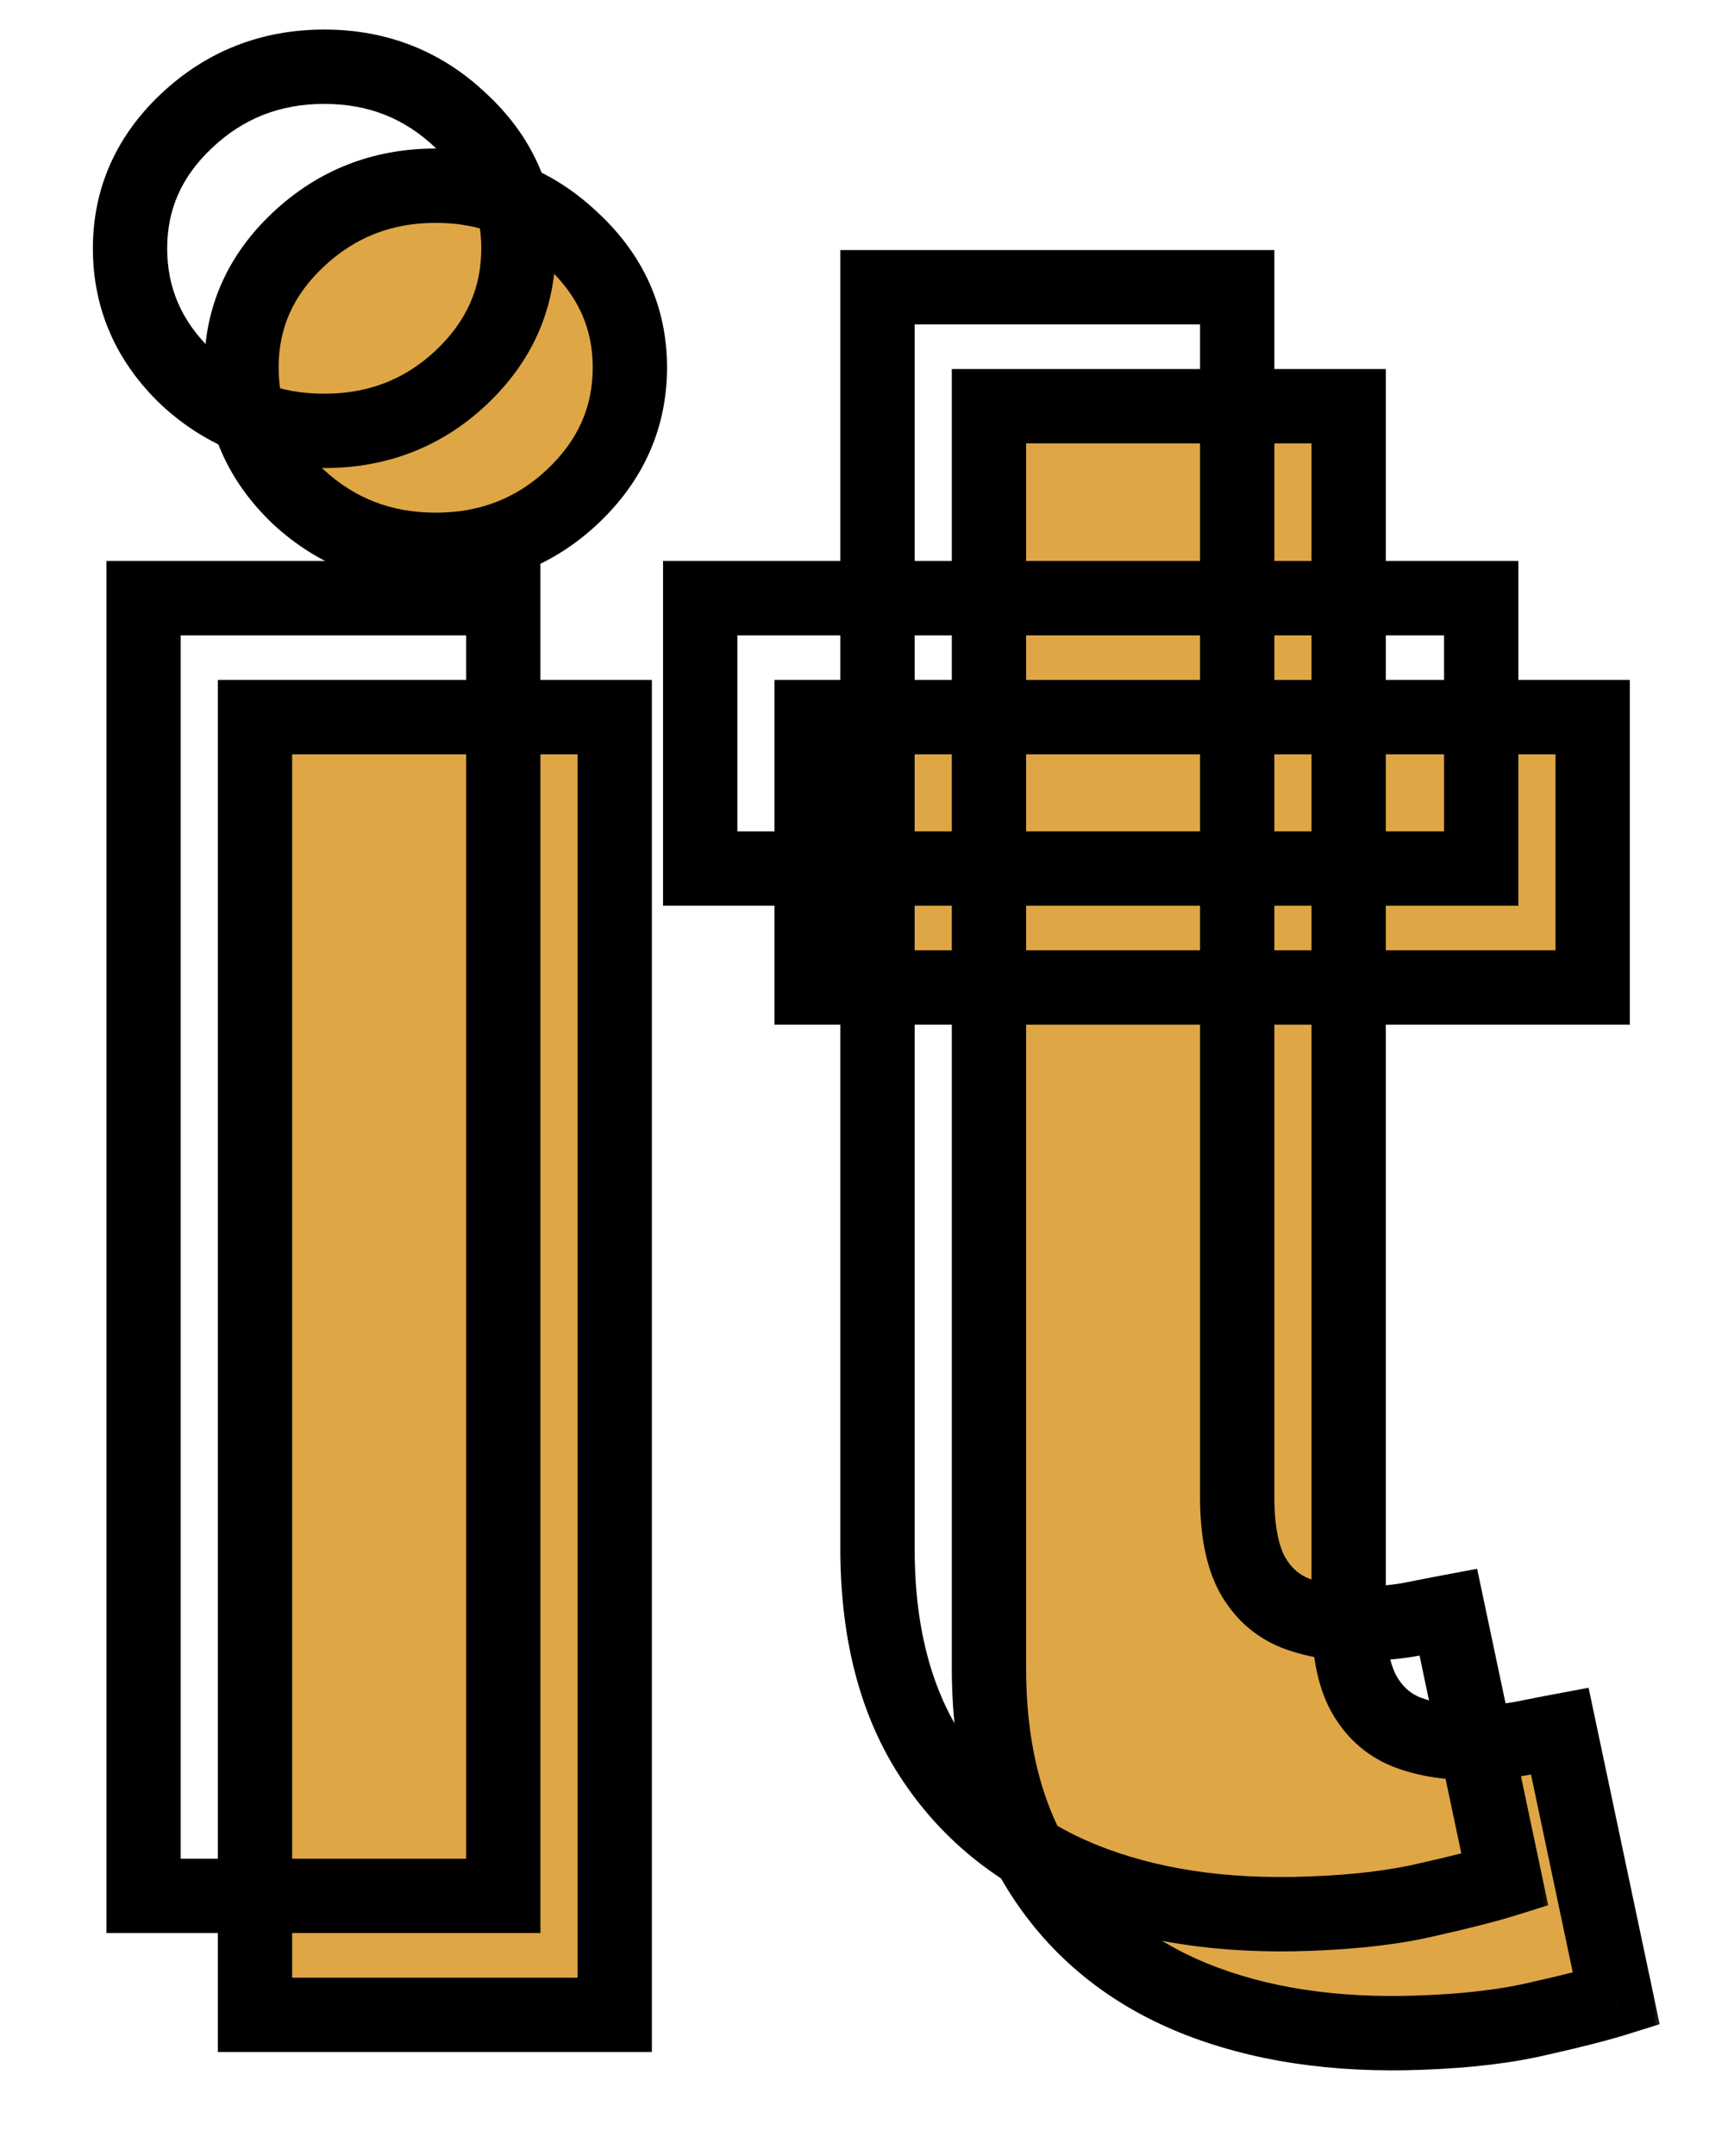 <svg width="46" height="58" viewBox="0 0 46 58" fill="none" xmlns="http://www.w3.org/2000/svg">
<g filter="url(#filter0_d_3_25)">
<mask id="path-1-outside-1_3_25" maskUnits="userSpaceOnUse" x="5" y="3" width="40" height="53" fill="black">
<rect fill="white" x="5" y="3" width="40" height="53"/>
<path d="M6.864 54V19.091H16.546V54H6.864ZM11.727 14.591C10.288 14.591 9.053 14.114 8.023 13.159C7.008 12.189 6.5 11.03 6.5 9.682C6.5 8.348 7.008 7.205 8.023 6.25C9.053 5.28 10.288 4.795 11.727 4.795C13.167 4.795 14.394 5.28 15.409 6.25C16.439 7.205 16.954 8.348 16.954 9.682C16.954 11.03 16.439 12.189 15.409 13.159C14.394 14.114 13.167 14.591 11.727 14.591ZM42.869 19.091V26.364H21.847V19.091H42.869ZM26.619 10.727H36.301V43.273C36.301 44.167 36.438 44.864 36.71 45.364C36.983 45.849 37.362 46.189 37.847 46.386C38.347 46.583 38.922 46.682 39.574 46.682C40.028 46.682 40.483 46.644 40.938 46.568C41.392 46.477 41.74 46.409 41.983 46.364L43.506 53.568C43.021 53.72 42.339 53.894 41.46 54.091C40.581 54.303 39.513 54.432 38.256 54.477C35.922 54.568 33.877 54.258 32.119 53.545C30.377 52.833 29.021 51.727 28.051 50.227C27.081 48.727 26.604 46.833 26.619 44.545V10.727Z"/>
</mask>
<path d="M6.864 54V19.091H16.546V54H6.864ZM11.727 14.591C10.288 14.591 9.053 14.114 8.023 13.159C7.008 12.189 6.5 11.03 6.5 9.682C6.5 8.348 7.008 7.205 8.023 6.25C9.053 5.28 10.288 4.795 11.727 4.795C13.167 4.795 14.394 5.28 15.409 6.25C16.439 7.205 16.954 8.348 16.954 9.682C16.954 11.03 16.439 12.189 15.409 13.159C14.394 14.114 13.167 14.591 11.727 14.591ZM42.869 19.091V26.364H21.847V19.091H42.869ZM26.619 10.727H36.301V43.273C36.301 44.167 36.438 44.864 36.71 45.364C36.983 45.849 37.362 46.189 37.847 46.386C38.347 46.583 38.922 46.682 39.574 46.682C40.028 46.682 40.483 46.644 40.938 46.568C41.392 46.477 41.74 46.409 41.983 46.364L43.506 53.568C43.021 53.72 42.339 53.894 41.46 54.091C40.581 54.303 39.513 54.432 38.256 54.477C35.922 54.568 33.877 54.258 32.119 53.545C30.377 52.833 29.021 51.727 28.051 50.227C27.081 48.727 26.604 46.833 26.619 44.545V10.727Z" fill="#D99726" fill-opacity="0.85" shape-rendering="crispEdges"/>
<path d="M6.864 54H5.864V55H6.864V54ZM6.864 19.091V18.091H5.864V19.091H6.864ZM16.546 19.091H17.546V18.091H16.546V19.091ZM16.546 54V55H17.546V54H16.546ZM8.023 13.159L7.332 13.882L7.338 13.887L7.343 13.893L8.023 13.159ZM8.023 6.25L8.708 6.979L8.708 6.978L8.023 6.25ZM15.409 6.25L14.718 6.973L14.724 6.978L14.729 6.984L15.409 6.25ZM15.409 13.159L16.094 13.888L16.095 13.887L15.409 13.159ZM7.864 54V19.091H5.864V54H7.864ZM6.864 20.091H16.546V18.091H6.864V20.091ZM15.546 19.091V54H17.546V19.091H15.546ZM16.546 53H6.864V55H16.546V53ZM11.727 13.591C10.533 13.591 9.543 13.204 8.702 12.425L7.343 13.893C8.563 15.023 10.043 15.591 11.727 15.591V13.591ZM8.713 12.436C7.887 11.646 7.5 10.745 7.5 9.682H5.5C5.5 11.316 6.128 12.732 7.332 13.882L8.713 12.436ZM7.5 9.682C7.5 8.638 7.883 7.754 8.708 6.979L7.338 5.521C6.132 6.655 5.5 8.059 5.5 9.682H7.5ZM8.708 6.978C9.549 6.186 10.538 5.795 11.727 5.795V3.795C10.038 3.795 8.557 4.374 7.337 5.522L8.708 6.978ZM11.727 5.795C12.917 5.795 13.894 6.186 14.718 6.973L16.1 5.527C14.893 4.375 13.417 3.795 11.727 3.795V5.795ZM14.729 6.984C15.568 7.76 15.954 8.643 15.954 9.682H17.954C17.954 8.054 17.311 6.649 16.089 5.516L14.729 6.984ZM15.954 9.682C15.954 10.74 15.564 11.64 14.724 12.431L16.095 13.887C17.314 12.739 17.954 11.321 17.954 9.682H15.954ZM14.724 12.431C13.901 13.204 12.921 13.591 11.727 13.591V15.591C13.412 15.591 14.887 15.023 16.094 13.888L14.724 12.431ZM42.869 19.091H43.869V18.091H42.869V19.091ZM42.869 26.364V27.364H43.869V26.364H42.869ZM21.847 26.364H20.847V27.364H21.847V26.364ZM21.847 19.091V18.091H20.847V19.091H21.847ZM26.619 10.727V9.727H25.619V10.727H26.619ZM36.301 10.727H37.301V9.727H36.301V10.727ZM36.71 45.364L35.832 45.843L35.839 45.854L36.71 45.364ZM37.847 46.386L37.47 47.313L37.48 47.317L37.847 46.386ZM40.938 46.568L41.102 47.555L41.118 47.552L41.134 47.549L40.938 46.568ZM41.983 46.364L42.961 46.157L42.759 45.201L41.799 45.381L41.983 46.364ZM43.506 53.568L43.804 54.523L44.672 54.251L44.484 53.361L43.506 53.568ZM41.46 54.091L41.242 53.115L41.233 53.117L41.226 53.119L41.46 54.091ZM38.256 54.477L38.22 53.478L38.217 53.478L38.256 54.477ZM32.119 53.545L31.741 54.471L31.744 54.472L32.119 53.545ZM28.051 50.227L28.891 49.684L28.891 49.684L28.051 50.227ZM26.619 44.545L27.619 44.552V44.545H26.619ZM41.869 19.091V26.364H43.869V19.091H41.869ZM42.869 25.364H21.847V27.364H42.869V25.364ZM22.847 26.364V19.091H20.847V26.364H22.847ZM21.847 20.091H42.869V18.091H21.847V20.091ZM26.619 11.727H36.301V9.727H26.619V11.727ZM35.301 10.727V43.273H37.301V10.727H35.301ZM35.301 43.273C35.301 44.248 35.446 45.135 35.832 45.843L37.588 44.885C37.429 44.592 37.301 44.086 37.301 43.273H35.301ZM35.839 45.854C36.215 46.523 36.762 47.025 37.47 47.313L38.223 45.46C37.962 45.354 37.751 45.174 37.582 44.873L35.839 45.854ZM37.48 47.317C38.119 47.568 38.823 47.682 39.574 47.682V45.682C39.022 45.682 38.575 45.598 38.213 45.456L37.48 47.317ZM39.574 47.682C40.084 47.682 40.594 47.639 41.102 47.555L40.773 45.582C40.372 45.649 39.973 45.682 39.574 45.682V47.682ZM41.134 47.549C41.587 47.458 41.931 47.391 42.167 47.346L41.799 45.381C41.55 45.427 41.197 45.496 40.741 45.588L41.134 47.549ZM41.005 46.57L42.527 53.775L44.484 53.361L42.961 46.157L41.005 46.57ZM43.207 52.614C42.761 52.753 42.111 52.92 41.242 53.115L41.679 55.067C42.568 54.867 43.28 54.686 43.804 54.523L43.207 52.614ZM41.226 53.119C40.432 53.31 39.434 53.434 38.22 53.478L38.292 55.477C39.592 55.43 40.731 55.296 41.695 55.063L41.226 53.119ZM38.217 53.478C35.993 53.565 34.094 53.267 32.495 52.619L31.744 54.472C33.66 55.248 35.852 55.572 38.295 55.477L38.217 53.478ZM32.498 52.62C30.934 51.981 29.743 51.003 28.891 49.684L27.211 50.77C28.298 52.452 29.82 53.686 31.741 54.471L32.498 52.62ZM28.891 49.684C28.053 48.388 27.605 46.699 27.619 44.552L25.619 44.539C25.603 46.967 26.11 49.066 27.211 50.77L28.891 49.684ZM27.619 44.545V10.727H25.619V44.545H27.619Z" fill="black" mask="url(#path-1-outside-1_3_25)"/>
</g>
<mask id="path-3-outside-2_3_25" maskUnits="userSpaceOnUse" x="2" y="0" width="40" height="53" fill="black">
<rect fill="white" x="2" width="40" height="53"/>
<path d="M3.864 51V16.091H13.546V51H3.864ZM8.727 11.591C7.288 11.591 6.053 11.114 5.023 10.159C4.008 9.189 3.5 8.03 3.5 6.682C3.5 5.348 4.008 4.205 5.023 3.25C6.053 2.28 7.288 1.795 8.727 1.795C10.167 1.795 11.394 2.28 12.409 3.25C13.439 4.205 13.954 5.348 13.954 6.682C13.954 8.03 13.439 9.189 12.409 10.159C11.394 11.114 10.167 11.591 8.727 11.591ZM39.869 16.091V23.364H18.847V16.091H39.869ZM23.619 7.727H33.301V40.273C33.301 41.167 33.438 41.864 33.71 42.364C33.983 42.849 34.362 43.189 34.847 43.386C35.347 43.583 35.922 43.682 36.574 43.682C37.028 43.682 37.483 43.644 37.938 43.568C38.392 43.477 38.74 43.409 38.983 43.364L40.506 50.568C40.021 50.72 39.339 50.894 38.46 51.091C37.581 51.303 36.513 51.432 35.256 51.477C32.922 51.568 30.877 51.258 29.119 50.545C27.377 49.833 26.021 48.727 25.051 47.227C24.081 45.727 23.604 43.833 23.619 41.545V7.727Z"/>
</mask>
<path d="M3.864 51H2.864V52H3.864V51ZM3.864 16.091V15.091H2.864V16.091H3.864ZM13.546 16.091H14.546V15.091H13.546V16.091ZM13.546 51V52H14.546V51H13.546ZM5.023 10.159L4.332 10.882L4.338 10.887L4.343 10.893L5.023 10.159ZM5.023 3.25L5.708 3.979L5.708 3.978L5.023 3.25ZM12.409 3.25L11.718 3.973L11.724 3.978L11.729 3.984L12.409 3.25ZM12.409 10.159L13.094 10.888L13.095 10.887L12.409 10.159ZM4.864 51V16.091H2.864V51H4.864ZM3.864 17.091H13.546V15.091H3.864V17.091ZM12.546 16.091V51H14.546V16.091H12.546ZM13.546 50H3.864V52H13.546V50ZM8.727 10.591C7.533 10.591 6.543 10.204 5.702 9.426L4.343 10.893C5.563 12.023 7.043 12.591 8.727 12.591V10.591ZM5.713 9.436C4.887 8.646 4.5 7.745 4.5 6.682H2.5C2.5 8.316 3.128 9.733 4.332 10.882L5.713 9.436ZM4.5 6.682C4.5 5.638 4.883 4.754 5.708 3.979L4.338 2.521C3.132 3.655 2.5 5.059 2.5 6.682H4.5ZM5.708 3.978C6.549 3.186 7.538 2.795 8.727 2.795V0.795C7.038 0.795 5.557 1.374 4.337 2.522L5.708 3.978ZM8.727 2.795C9.917 2.795 10.894 3.186 11.718 3.973L13.1 2.527C11.893 1.375 10.417 0.795 8.727 0.795V2.795ZM11.729 3.984C12.568 4.76 12.954 5.643 12.954 6.682H14.954C14.954 5.054 14.311 3.649 13.089 2.516L11.729 3.984ZM12.954 6.682C12.954 7.74 12.564 8.64 11.724 9.431L13.095 10.887C14.314 9.739 14.954 8.321 14.954 6.682H12.954ZM11.724 9.431C10.901 10.204 9.921 10.591 8.727 10.591V12.591C10.412 12.591 11.887 12.023 13.094 10.888L11.724 9.431ZM39.869 16.091H40.869V15.091H39.869V16.091ZM39.869 23.364V24.364H40.869V23.364H39.869ZM18.847 23.364H17.847V24.364H18.847V23.364ZM18.847 16.091V15.091H17.847V16.091H18.847ZM23.619 7.727V6.727H22.619V7.727H23.619ZM33.301 7.727H34.301V6.727H33.301V7.727ZM33.71 42.364L32.832 42.843L32.839 42.854L33.71 42.364ZM34.847 43.386L34.47 44.313L34.48 44.317L34.847 43.386ZM37.938 43.568L38.102 44.555L38.118 44.552L38.134 44.549L37.938 43.568ZM38.983 43.364L39.961 43.157L39.759 42.201L38.799 42.381L38.983 43.364ZM40.506 50.568L40.804 51.523L41.672 51.251L41.484 50.361L40.506 50.568ZM38.46 51.091L38.242 50.115L38.233 50.117L38.226 50.119L38.46 51.091ZM35.256 51.477L35.22 50.478L35.217 50.478L35.256 51.477ZM29.119 50.545L28.741 51.471L28.744 51.472L29.119 50.545ZM25.051 47.227L25.891 46.684L25.891 46.684L25.051 47.227ZM23.619 41.545L24.619 41.552V41.545H23.619ZM38.869 16.091V23.364H40.869V16.091H38.869ZM39.869 22.364H18.847V24.364H39.869V22.364ZM19.847 23.364V16.091H17.847V23.364H19.847ZM18.847 17.091H39.869V15.091H18.847V17.091ZM23.619 8.727H33.301V6.727H23.619V8.727ZM32.301 7.727V40.273H34.301V7.727H32.301ZM32.301 40.273C32.301 41.248 32.446 42.135 32.832 42.843L34.588 41.885C34.429 41.592 34.301 41.086 34.301 40.273H32.301ZM32.839 42.854C33.215 43.523 33.762 44.025 34.47 44.313L35.223 42.46C34.962 42.354 34.751 42.174 34.582 41.873L32.839 42.854ZM34.48 44.317C35.119 44.568 35.823 44.682 36.574 44.682V42.682C36.022 42.682 35.575 42.598 35.213 42.456L34.48 44.317ZM36.574 44.682C37.084 44.682 37.594 44.639 38.102 44.555L37.773 42.582C37.372 42.649 36.973 42.682 36.574 42.682V44.682ZM38.134 44.549C38.587 44.458 38.931 44.391 39.167 44.346L38.799 42.381C38.55 42.427 38.197 42.496 37.741 42.588L38.134 44.549ZM38.005 43.57L39.527 50.775L41.484 50.361L39.961 43.157L38.005 43.57ZM40.207 49.614C39.761 49.753 39.111 49.92 38.242 50.115L38.679 52.067C39.568 51.867 40.28 51.686 40.804 51.523L40.207 49.614ZM38.226 50.119C37.432 50.31 36.434 50.434 35.22 50.478L35.292 52.477C36.592 52.43 37.731 52.296 38.695 52.063L38.226 50.119ZM35.217 50.478C32.993 50.565 31.094 50.267 29.495 49.619L28.744 51.472C30.66 52.248 32.852 52.572 35.295 52.477L35.217 50.478ZM29.498 49.62C27.934 48.981 26.743 48.003 25.891 46.684L24.211 47.77C25.298 49.452 26.82 50.686 28.741 51.471L29.498 49.62ZM25.891 46.684C25.053 45.388 24.605 43.699 24.619 41.552L22.619 41.539C22.603 43.967 23.11 46.066 24.211 47.77L25.891 46.684ZM24.619 41.545V7.727H22.619V41.545H24.619Z" fill="black" mask="url(#path-3-outside-2_3_25)"/>
<defs>
<filter id="filter0_d_3_25" x="6.3" y="4.795" width="37.406" height="50.218" filterUnits="userSpaceOnUse" color-interpolation-filters="sRGB">
<feFlood flood-opacity="0" result="BackgroundImageFix"/>
<feColorMatrix in="SourceAlpha" type="matrix" values="0 0 0 0 0 0 0 0 0 0 0 0 0 0 0 0 0 0 127 0" result="hardAlpha"/>
<feOffset dy="0.2"/>
<feGaussianBlur stdDeviation="0.1"/>
<feComposite in2="hardAlpha" operator="out"/>
<feColorMatrix type="matrix" values="0 0 0 0 0 0 0 0 0 0 0 0 0 0 0 0 0 0 0.56 0"/>
<feBlend mode="normal" in2="BackgroundImageFix" result="effect1_dropShadow_3_25"/>
<feBlend mode="normal" in="SourceGraphic" in2="effect1_dropShadow_3_25" result="shape"/>
</filter>
</defs>
</svg>
